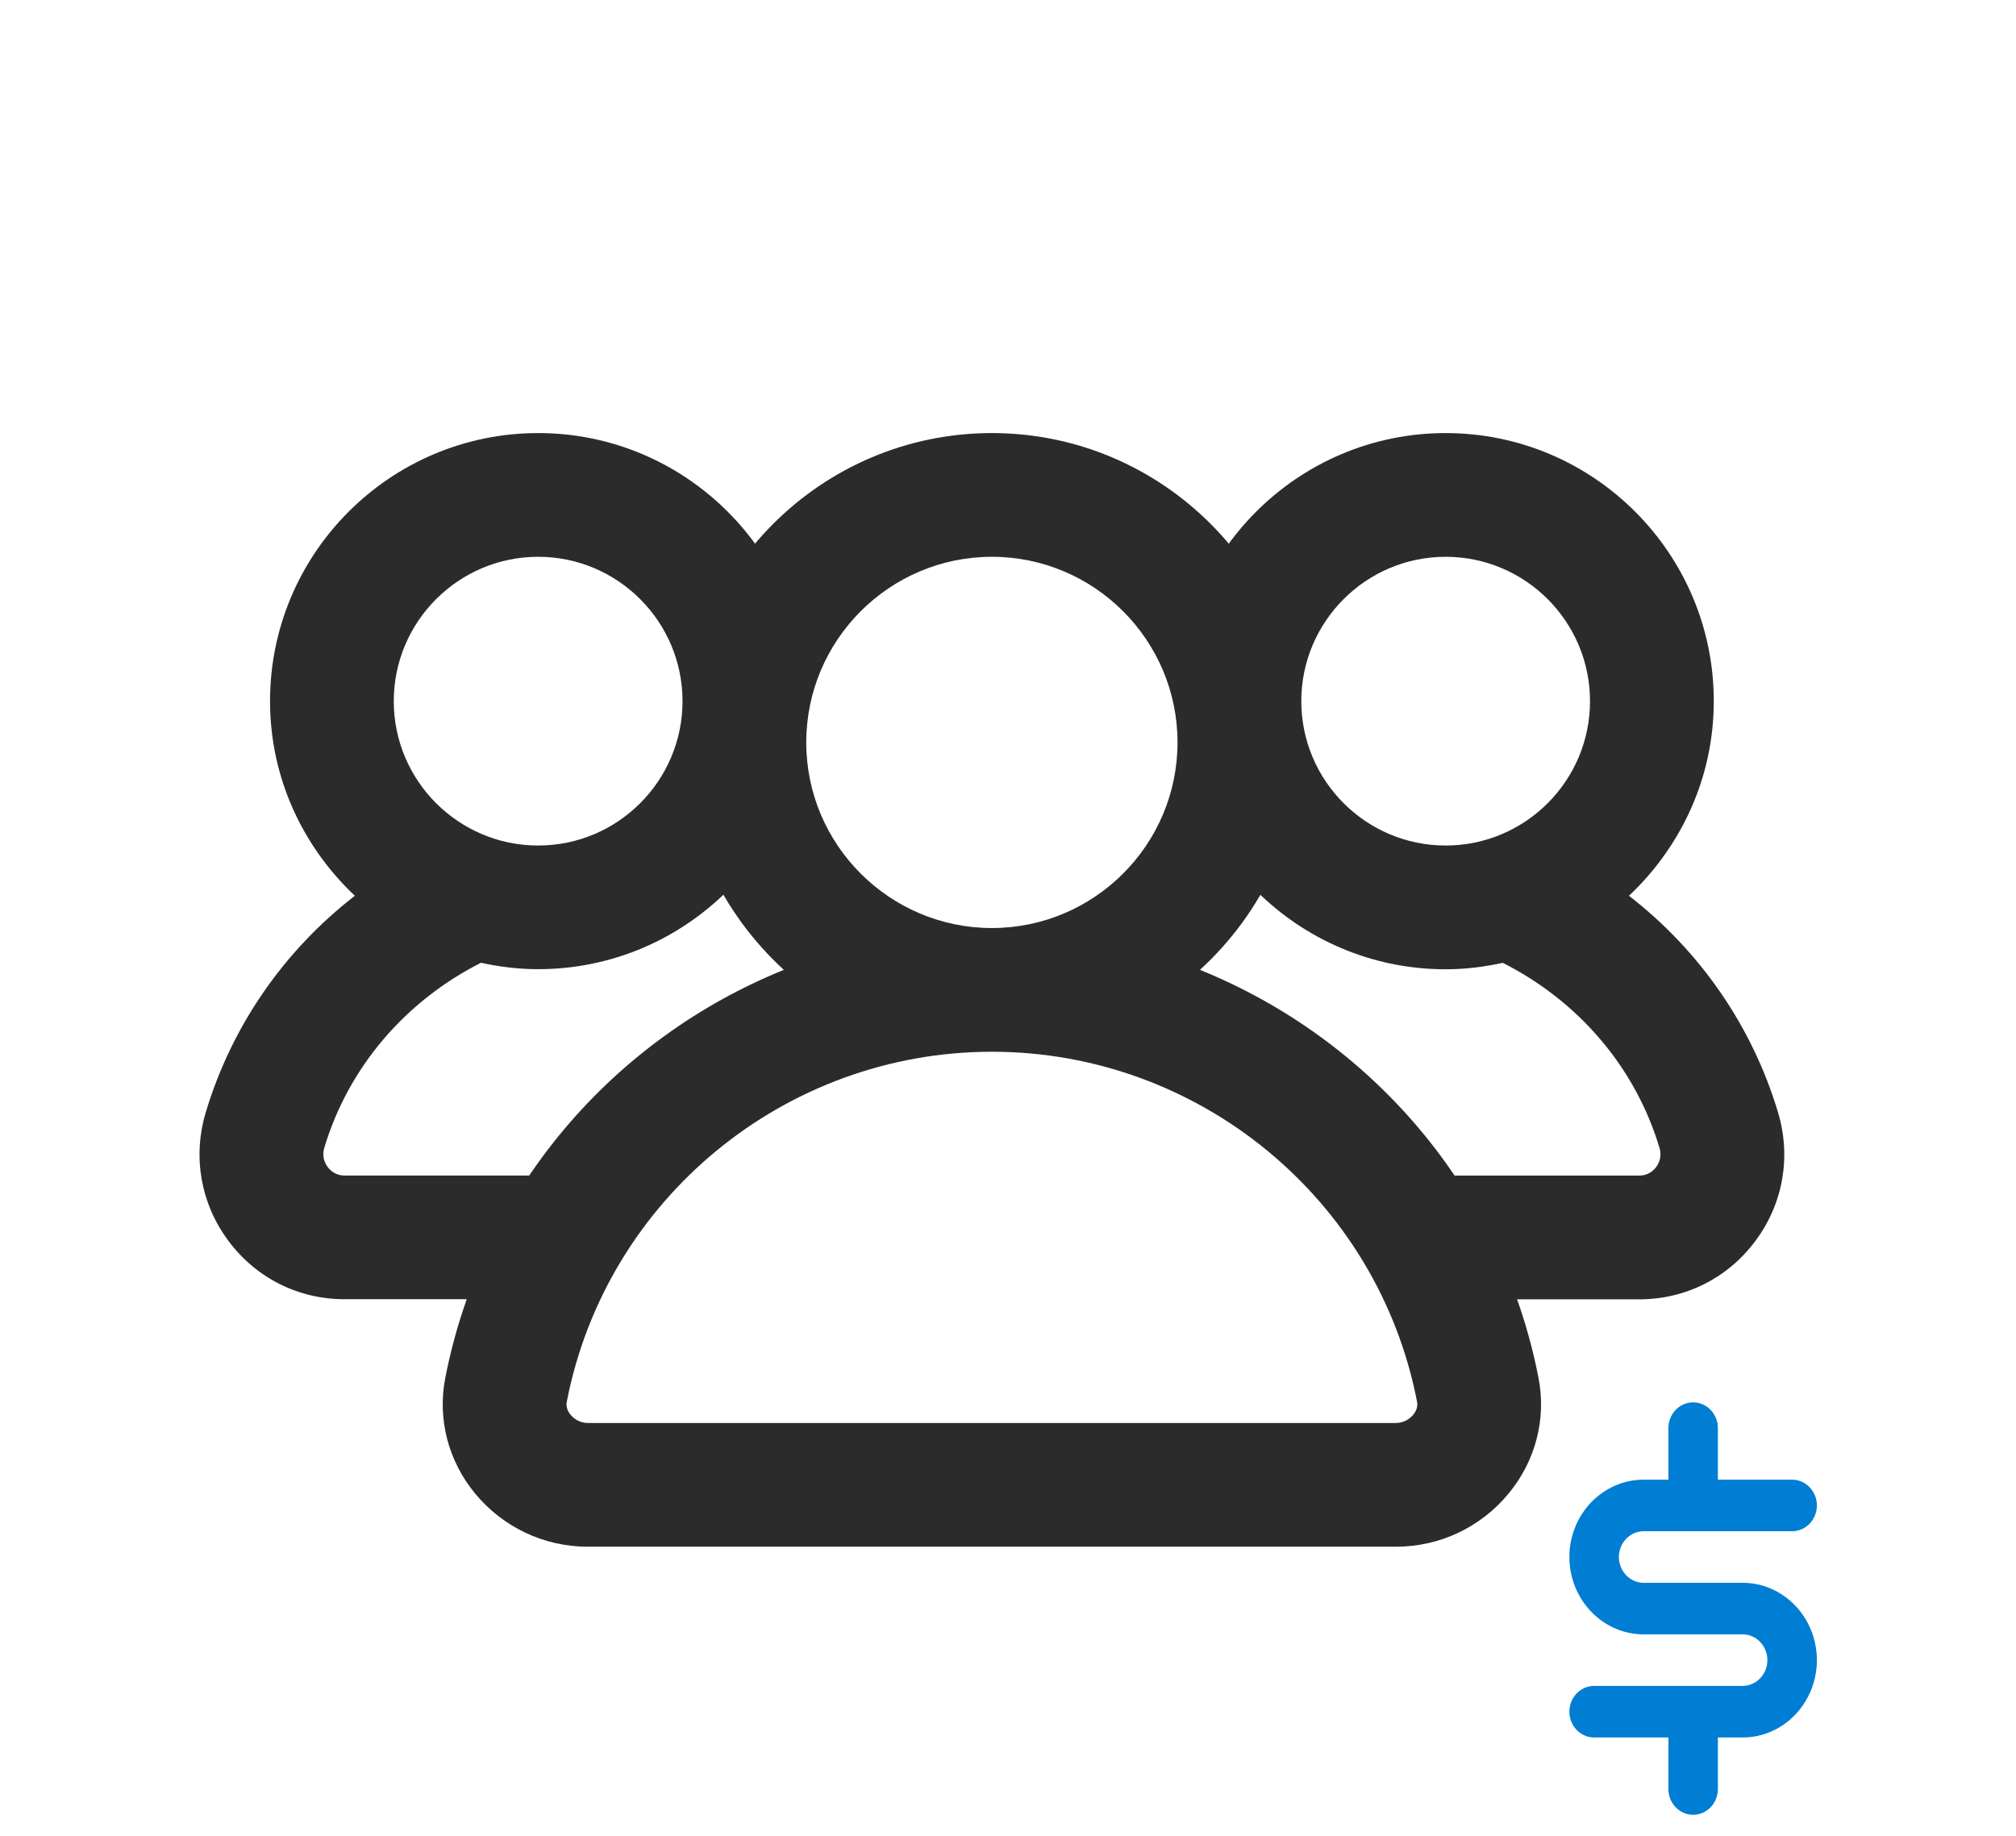 <svg width="56" height="51" viewBox="0 0 56 51" fill="none" xmlns="http://www.w3.org/2000/svg">
<g id="group 1">
<path id="Vector" d="M49.392 30.91C48.666 28.485 47.204 26.4 45.249 24.885C46.691 23.526 47.605 21.612 47.605 19.479C47.605 15.372 44.264 12.031 40.157 12.031C36.05 12.031 32.709 15.372 32.709 19.479C32.709 23.585 36.05 26.927 40.157 26.927C40.703 26.927 41.232 26.86 41.745 26.748C43.835 27.807 45.423 29.635 46.099 31.895C46.173 32.14 46.072 32.328 46.005 32.42C45.939 32.509 45.792 32.658 45.538 32.658H39.011V36.096H45.538C46.819 36.096 47.995 35.504 48.76 34.475C49.53 33.444 49.759 32.142 49.392 30.91ZM36.147 19.479C36.147 17.267 37.946 15.468 40.157 15.468C42.369 15.468 44.167 17.267 44.167 19.479C44.167 21.69 42.369 23.489 40.157 23.489C37.946 23.489 36.147 21.69 36.147 19.479ZM14.949 12.031C10.842 12.031 7.501 15.372 7.501 19.479C7.501 21.612 8.415 23.526 9.857 24.885C7.902 26.4 6.44 28.485 5.713 30.91C5.347 32.142 5.576 33.44 6.346 34.473C7.111 35.502 8.287 36.093 9.568 36.093H16.095V32.656H9.568C9.316 32.656 9.167 32.509 9.1 32.417C9.034 32.328 8.933 32.14 9.006 31.893C9.683 29.633 11.271 27.804 13.361 26.746C13.874 26.858 14.403 26.924 14.949 26.924C19.055 26.924 22.397 23.583 22.397 19.477C22.397 15.37 19.055 12.031 14.949 12.031ZM14.949 23.489C12.737 23.489 10.938 21.69 10.938 19.479C10.938 17.267 12.737 15.468 14.949 15.468C17.16 15.468 18.959 17.267 18.959 19.479C18.959 21.69 17.16 23.489 14.949 23.489Z" fill="#2B2B2B"/>
<path id="Vector_2" d="M42.737 38.282C41.718 33.034 38.067 28.861 33.332 26.943C35.051 25.371 36.146 23.132 36.146 20.625C36.146 15.888 32.292 12.031 27.553 12.031C22.814 12.031 18.959 15.888 18.959 20.625C18.959 23.132 20.057 25.368 21.773 26.943C17.038 28.861 13.388 33.034 12.368 38.284C12.148 39.416 12.451 40.585 13.195 41.488C13.97 42.427 15.111 42.968 16.326 42.968H38.777C39.992 42.968 41.133 42.43 41.908 41.488C42.655 40.583 42.957 39.416 42.737 38.282ZM22.396 20.625C22.396 17.783 24.709 15.468 27.553 15.468C30.397 15.468 32.709 17.783 32.709 20.625C32.709 23.466 30.397 25.781 27.553 25.781C24.709 25.781 22.396 23.466 22.396 20.625ZM39.256 39.302C39.139 39.444 38.961 39.531 38.777 39.531H16.328C16.145 39.531 15.966 39.446 15.849 39.302C15.755 39.187 15.719 39.063 15.744 38.94C16.839 33.307 21.805 29.218 27.553 29.218C33.3 29.218 38.269 33.307 39.362 38.937C39.387 39.066 39.35 39.187 39.256 39.302Z" fill="#2B2B2B"/>
<path id="Vector_3" d="M48.407 43.971H45.657C45.279 43.971 44.969 43.648 44.969 43.255C44.969 42.861 45.279 42.538 45.657 42.538H49.782C50.161 42.538 50.469 42.218 50.469 41.822C50.469 41.427 50.161 41.106 49.782 41.106H47.719V39.674C47.719 39.279 47.411 38.958 47.032 38.958C46.652 38.958 46.344 39.279 46.344 39.674V41.106H45.657C44.52 41.106 43.594 42.07 43.594 43.255C43.594 44.439 44.52 45.403 45.657 45.403H48.407C48.785 45.403 49.094 45.725 49.094 46.119C49.094 46.513 48.785 46.835 48.407 46.835H44.282C43.902 46.835 43.594 47.156 43.594 47.551C43.594 47.947 43.902 48.268 44.282 48.268H46.344V49.7C46.344 50.095 46.652 50.416 47.032 50.416C47.411 50.416 47.719 50.095 47.719 49.7V48.268H48.407C49.544 48.268 50.469 47.304 50.469 46.119C50.469 44.935 49.544 43.971 48.407 43.971Z" fill="#007ED3"/>
</g>
</svg>
